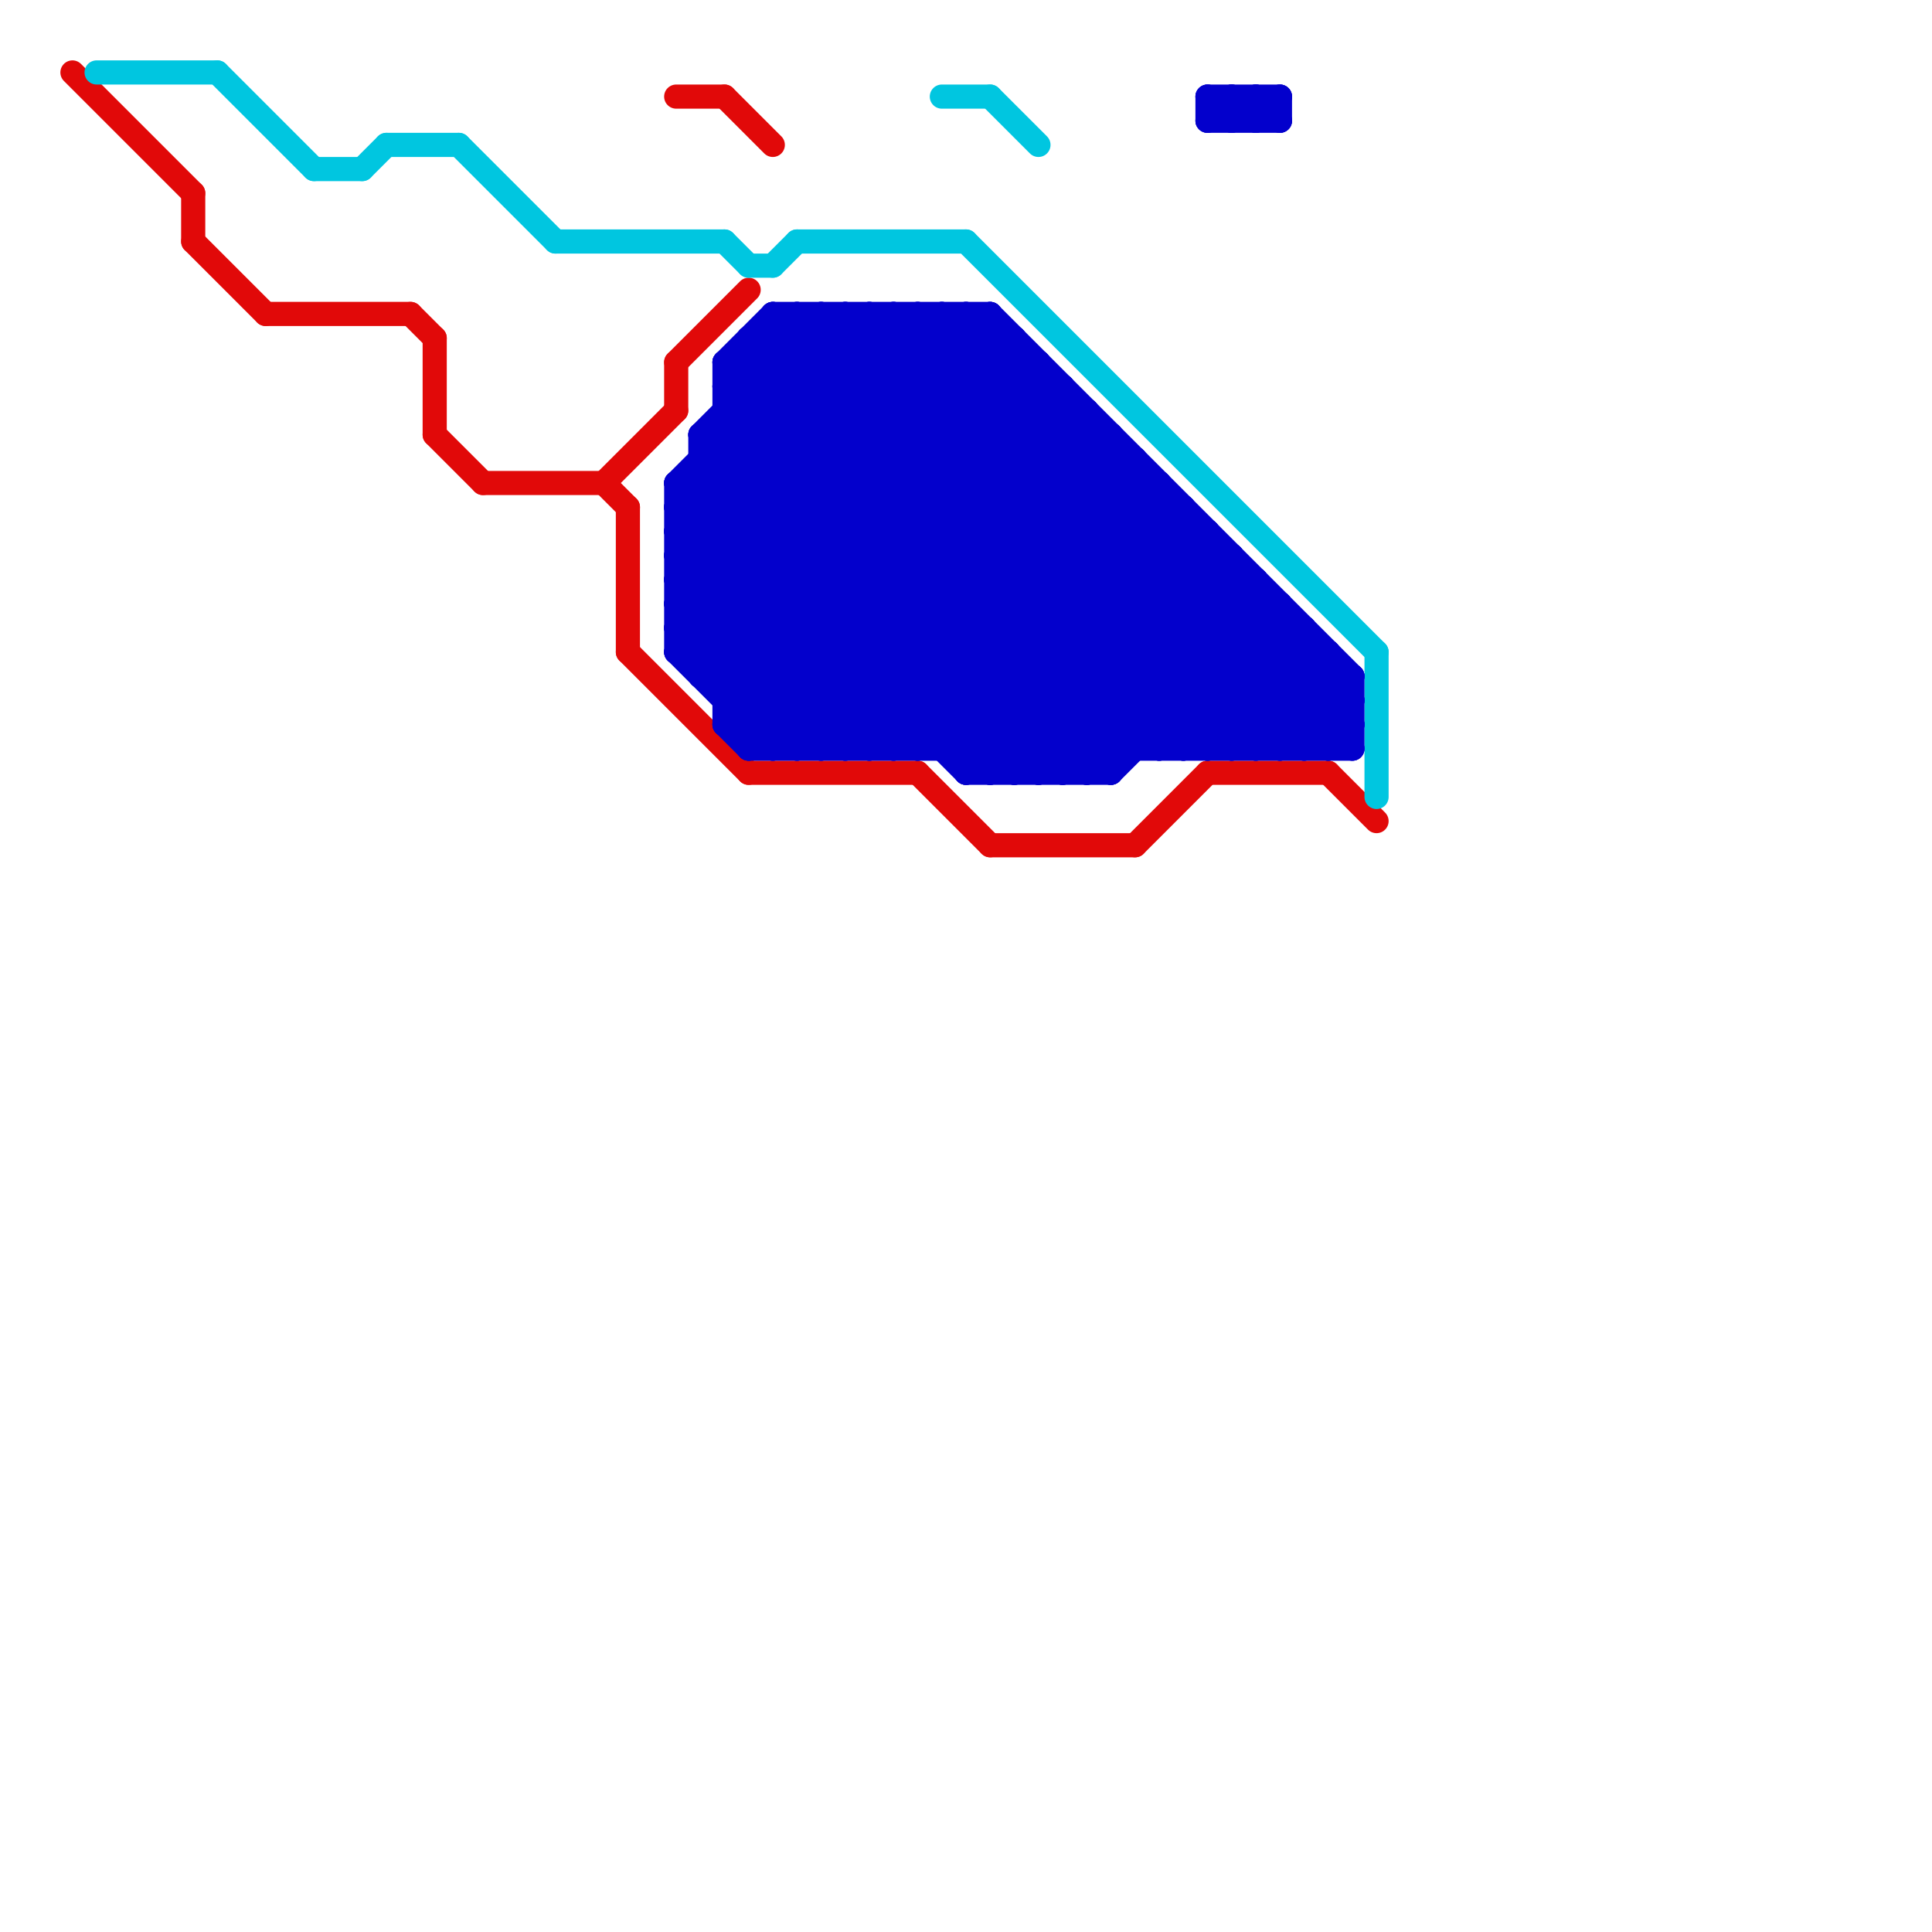 
<svg version="1.1" xmlns="http://www.w3.org/2000/svg" viewBox="0 0 80 80">
<style>text { font: 1px Helvetica; font-weight: 600; white-space: pre; dominant-baseline: central; } line { stroke-width: 1; fill: none; stroke-linecap: round; stroke-linejoin: round; } .c0 { stroke: #e10909 } .c1 { stroke: #00c6e0 } .c2 { stroke: #0300cc }</style><defs><g id="wm-xf"><circle r="1.2" fill="#000"/><circle r="0.9" fill="#fff"/><circle r="0.6" fill="#000"/><circle r="0.3" fill="#fff"/></g><g id="wm"><circle r="0.6" fill="#000"/><circle r="0.3" fill="#fff"/></g></defs><line class="c0" x1="31" y1="32" x2="38" y2="32"/><line class="c0" x1="28" y1="15" x2="31" y2="12"/><line class="c0" x1="20" y1="20" x2="25" y2="20"/><line class="c0" x1="25" y1="20" x2="28" y2="17"/><line class="c0" x1="41" y1="35" x2="47" y2="35"/><line class="c0" x1="55" y1="32" x2="57" y2="34"/><line class="c0" x1="17" y1="13" x2="18" y2="14"/><line class="c0" x1="26" y1="21" x2="26" y2="27"/><line class="c0" x1="3" y1="3" x2="8" y2="8"/><line class="c0" x1="18" y1="14" x2="18" y2="18"/><line class="c0" x1="30" y1="4" x2="32" y2="6"/><line class="c0" x1="8" y1="8" x2="8" y2="10"/><line class="c0" x1="47" y1="35" x2="50" y2="32"/><line class="c0" x1="18" y1="18" x2="20" y2="20"/><line class="c0" x1="28" y1="15" x2="28" y2="17"/><line class="c0" x1="50" y1="32" x2="55" y2="32"/><line class="c0" x1="8" y1="10" x2="11" y2="13"/><line class="c0" x1="11" y1="13" x2="17" y2="13"/><line class="c0" x1="26" y1="27" x2="31" y2="32"/><line class="c0" x1="38" y1="32" x2="41" y2="35"/><line class="c0" x1="28" y1="4" x2="30" y2="4"/><line class="c0" x1="25" y1="20" x2="26" y2="21"/><line class="c1" x1="41" y1="4" x2="43" y2="6"/><line class="c1" x1="39" y1="4" x2="41" y2="4"/><line class="c1" x1="4" y1="3" x2="9" y2="3"/><line class="c1" x1="57" y1="27" x2="57" y2="33"/><line class="c1" x1="19" y1="6" x2="23" y2="10"/><line class="c1" x1="33" y1="10" x2="40" y2="10"/><line class="c1" x1="16" y1="6" x2="19" y2="6"/><line class="c1" x1="13" y1="7" x2="15" y2="7"/><line class="c1" x1="32" y1="11" x2="33" y2="10"/><line class="c1" x1="9" y1="3" x2="13" y2="7"/><line class="c1" x1="31" y1="11" x2="32" y2="11"/><line class="c1" x1="23" y1="10" x2="30" y2="10"/><line class="c1" x1="15" y1="7" x2="16" y2="6"/><line class="c1" x1="30" y1="10" x2="31" y2="11"/><line class="c1" x1="40" y1="10" x2="57" y2="27"/><line class="c2" x1="28" y1="23" x2="38" y2="13"/><line class="c2" x1="29" y1="19" x2="47" y2="19"/><line class="c2" x1="54" y1="31" x2="56" y2="29"/><line class="c2" x1="28" y1="26" x2="33" y2="31"/><line class="c2" x1="48" y1="31" x2="53" y2="26"/><line class="c2" x1="50" y1="22" x2="50" y2="31"/><line class="c2" x1="31" y1="14" x2="42" y2="14"/><line class="c2" x1="28" y1="26" x2="54" y2="26"/><line class="c2" x1="43" y1="15" x2="43" y2="32"/><line class="c2" x1="52" y1="5" x2="53" y2="4"/><line class="c2" x1="29" y1="28" x2="56" y2="28"/><line class="c2" x1="28" y1="25" x2="40" y2="13"/><line class="c2" x1="51" y1="5" x2="52" y2="4"/><line class="c2" x1="37" y1="31" x2="48" y2="20"/><line class="c2" x1="39" y1="13" x2="39" y2="31"/><line class="c2" x1="31" y1="31" x2="45" y2="17"/><line class="c2" x1="35" y1="13" x2="53" y2="31"/><line class="c2" x1="53" y1="31" x2="56" y2="28"/><line class="c2" x1="31" y1="14" x2="48" y2="31"/><line class="c2" x1="30" y1="18" x2="44" y2="32"/><line class="c2" x1="29" y1="27" x2="42" y2="14"/><line class="c2" x1="51" y1="4" x2="51" y2="5"/><line class="c2" x1="50" y1="5" x2="53" y2="5"/><line class="c2" x1="30" y1="29" x2="56" y2="29"/><line class="c2" x1="32" y1="13" x2="41" y2="13"/><line class="c2" x1="30" y1="30" x2="44" y2="16"/><line class="c2" x1="40" y1="31" x2="49" y2="22"/><line class="c2" x1="50" y1="4" x2="53" y2="4"/><line class="c2" x1="55" y1="31" x2="56" y2="30"/><line class="c2" x1="37" y1="13" x2="37" y2="31"/><line class="c2" x1="33" y1="13" x2="51" y2="31"/><line class="c2" x1="30" y1="15" x2="46" y2="31"/><line class="c2" x1="51" y1="23" x2="51" y2="31"/><line class="c2" x1="39" y1="13" x2="56" y2="30"/><line class="c2" x1="45" y1="32" x2="52" y2="25"/><line class="c2" x1="30" y1="30" x2="56" y2="30"/><line class="c2" x1="28" y1="20" x2="48" y2="20"/><line class="c2" x1="33" y1="31" x2="46" y2="18"/><line class="c2" x1="31" y1="31" x2="56" y2="31"/><line class="c2" x1="52" y1="24" x2="52" y2="31"/><line class="c2" x1="28" y1="27" x2="55" y2="27"/><line class="c2" x1="31" y1="30" x2="44" y2="17"/><line class="c2" x1="44" y1="16" x2="44" y2="32"/><line class="c2" x1="30" y1="17" x2="45" y2="17"/><line class="c2" x1="38" y1="13" x2="38" y2="31"/><line class="c2" x1="28" y1="20" x2="35" y2="13"/><line class="c2" x1="28" y1="24" x2="39" y2="13"/><line class="c2" x1="40" y1="13" x2="56" y2="29"/><line class="c2" x1="46" y1="32" x2="53" y2="25"/><line class="c2" x1="53" y1="25" x2="53" y2="31"/><line class="c2" x1="28" y1="21" x2="49" y2="21"/><line class="c2" x1="53" y1="4" x2="53" y2="5"/><line class="c2" x1="31" y1="14" x2="31" y2="31"/><line class="c2" x1="49" y1="31" x2="54" y2="26"/><line class="c2" x1="30" y1="15" x2="30" y2="30"/><line class="c2" x1="35" y1="13" x2="35" y2="31"/><line class="c2" x1="29" y1="18" x2="46" y2="18"/><line class="c2" x1="48" y1="20" x2="48" y2="31"/><line class="c2" x1="28" y1="20" x2="40" y2="32"/><line class="c2" x1="37" y1="13" x2="55" y2="31"/><line class="c2" x1="36" y1="31" x2="47" y2="20"/><line class="c2" x1="28" y1="27" x2="41" y2="14"/><line class="c2" x1="28" y1="21" x2="38" y2="31"/><line class="c2" x1="50" y1="5" x2="51" y2="4"/><line class="c2" x1="30" y1="29" x2="43" y2="16"/><line class="c2" x1="32" y1="14" x2="49" y2="31"/><line class="c2" x1="45" y1="17" x2="45" y2="32"/><line class="c2" x1="30" y1="15" x2="32" y2="13"/><line class="c2" x1="32" y1="13" x2="32" y2="31"/><line class="c2" x1="52" y1="4" x2="52" y2="5"/><line class="c2" x1="34" y1="13" x2="52" y2="31"/><line class="c2" x1="28" y1="25" x2="34" y2="31"/><line class="c2" x1="47" y1="19" x2="47" y2="31"/><line class="c2" x1="31" y1="15" x2="47" y2="31"/><line class="c2" x1="28" y1="26" x2="41" y2="13"/><line class="c2" x1="41" y1="13" x2="56" y2="28"/><line class="c2" x1="51" y1="4" x2="52" y2="5"/><line class="c2" x1="40" y1="32" x2="46" y2="32"/><line class="c2" x1="40" y1="13" x2="40" y2="32"/><line class="c2" x1="34" y1="31" x2="46" y2="19"/><line class="c2" x1="50" y1="4" x2="51" y2="5"/><line class="c2" x1="44" y1="32" x2="52" y2="24"/><line class="c2" x1="28" y1="22" x2="50" y2="22"/><line class="c2" x1="51" y1="31" x2="55" y2="27"/><line class="c2" x1="30" y1="16" x2="46" y2="32"/><line class="c2" x1="52" y1="4" x2="53" y2="5"/><line class="c2" x1="41" y1="13" x2="41" y2="32"/><line class="c2" x1="55" y1="27" x2="55" y2="31"/><line class="c2" x1="54" y1="26" x2="54" y2="31"/><line class="c2" x1="28" y1="21" x2="36" y2="13"/><line class="c2" x1="30" y1="16" x2="44" y2="16"/><line class="c2" x1="35" y1="31" x2="47" y2="19"/><line class="c2" x1="28" y1="23" x2="51" y2="23"/><line class="c2" x1="50" y1="31" x2="54" y2="27"/><line class="c2" x1="41" y1="32" x2="50" y2="23"/><line class="c2" x1="40" y1="32" x2="50" y2="22"/><line class="c2" x1="32" y1="13" x2="50" y2="31"/><line class="c2" x1="36" y1="13" x2="36" y2="31"/><line class="c2" x1="28" y1="23" x2="36" y2="31"/><line class="c2" x1="29" y1="19" x2="42" y2="32"/><line class="c2" x1="33" y1="13" x2="33" y2="31"/><line class="c2" x1="29" y1="18" x2="29" y2="28"/><line class="c2" x1="30" y1="30" x2="31" y2="31"/><line class="c2" x1="29" y1="20" x2="41" y2="32"/><line class="c2" x1="28" y1="24" x2="35" y2="31"/><line class="c2" x1="38" y1="13" x2="56" y2="31"/><line class="c2" x1="49" y1="21" x2="49" y2="31"/><line class="c2" x1="52" y1="31" x2="55" y2="28"/><line class="c2" x1="28" y1="27" x2="32" y2="31"/><line class="c2" x1="30" y1="17" x2="45" y2="32"/><line class="c2" x1="43" y1="32" x2="51" y2="24"/><line class="c2" x1="34" y1="13" x2="34" y2="31"/><line class="c2" x1="38" y1="31" x2="48" y2="21"/><line class="c2" x1="29" y1="18" x2="43" y2="32"/><line class="c2" x1="46" y1="18" x2="46" y2="32"/><line class="c2" x1="39" y1="31" x2="49" y2="21"/><line class="c2" x1="28" y1="22" x2="37" y2="13"/><line class="c2" x1="28" y1="25" x2="53" y2="25"/><line class="c2" x1="28" y1="22" x2="37" y2="31"/><line class="c2" x1="30" y1="15" x2="43" y2="15"/><line class="c2" x1="32" y1="31" x2="45" y2="18"/><line class="c2" x1="28" y1="24" x2="52" y2="24"/><line class="c2" x1="30" y1="28" x2="43" y2="15"/><line class="c2" x1="29" y1="18" x2="34" y2="13"/><line class="c2" x1="42" y1="14" x2="42" y2="32"/><line class="c2" x1="56" y1="28" x2="56" y2="31"/><line class="c2" x1="30" y1="16" x2="33" y2="13"/><line class="c2" x1="36" y1="13" x2="54" y2="31"/><line class="c2" x1="42" y1="32" x2="51" y2="23"/><line class="c2" x1="28" y1="20" x2="28" y2="27"/><line class="c2" x1="29" y1="28" x2="42" y2="15"/><line class="c2" x1="50" y1="4" x2="50" y2="5"/>
</svg>

